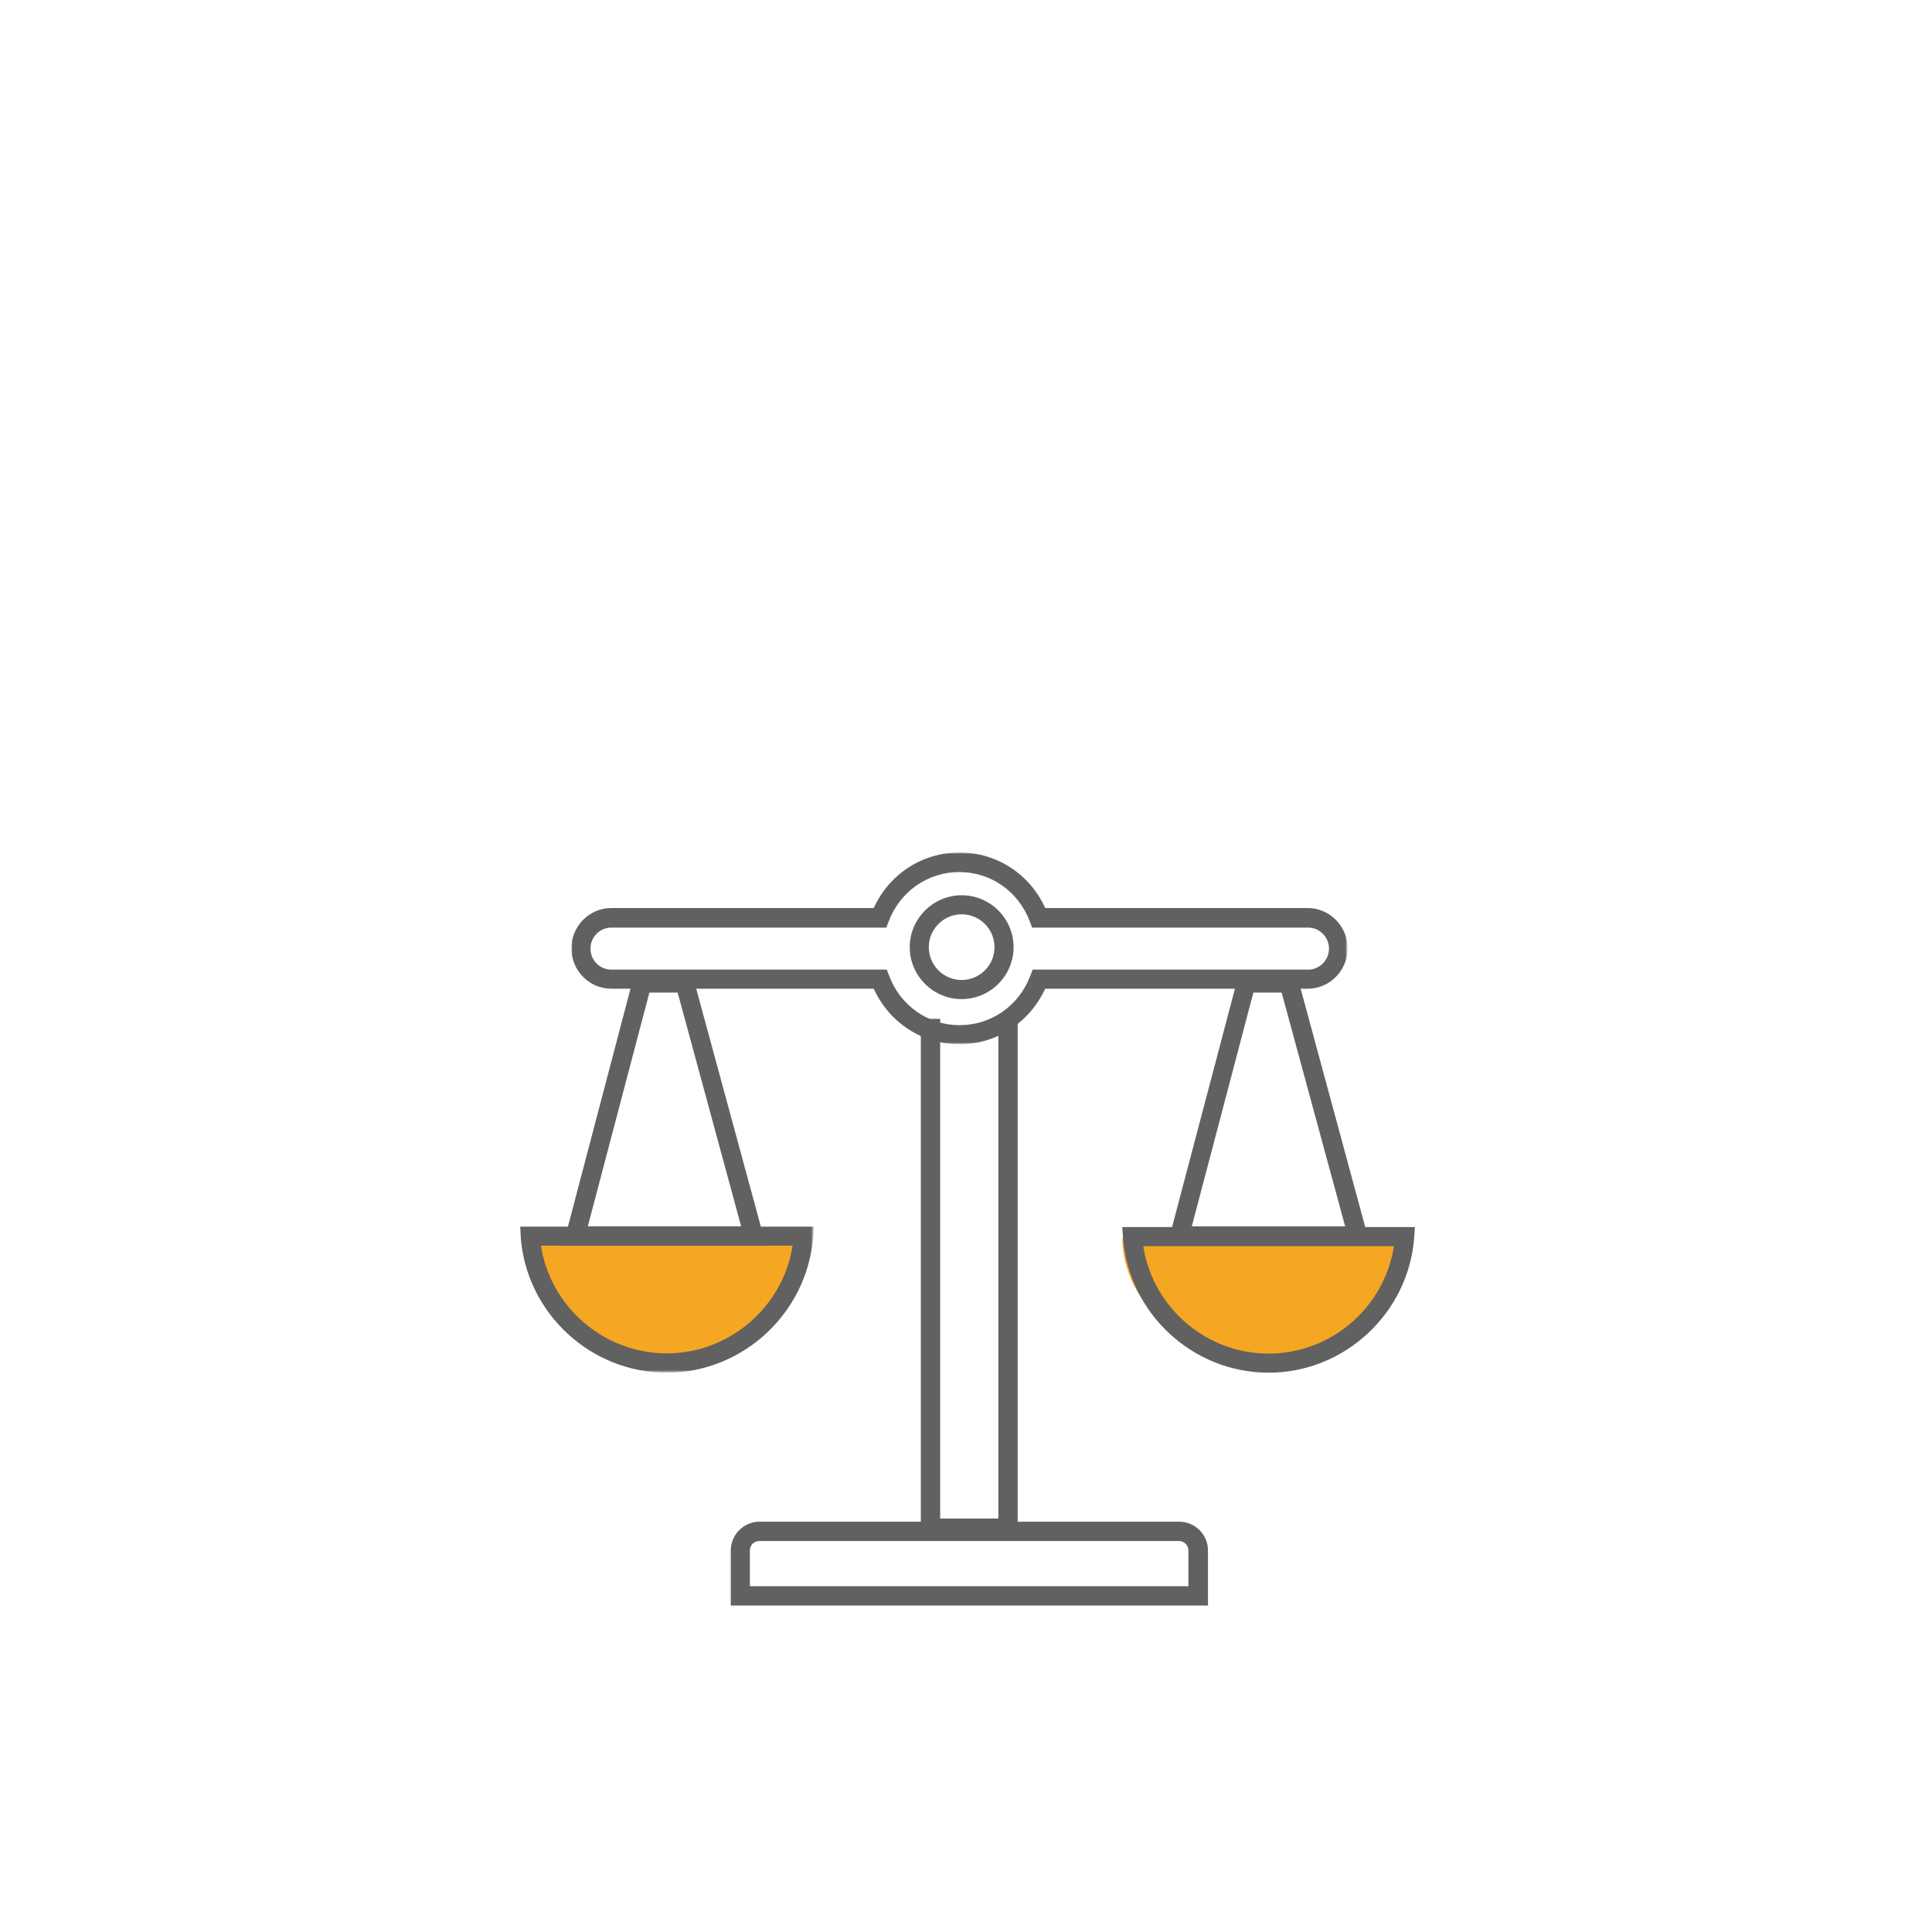 <?xml version="1.0" encoding="utf-8"?>
<!-- Generator: Adobe Illustrator 22.1.0, SVG Export Plug-In . SVG Version: 6.00 Build 0)  -->
<svg version="1.1" id="Layer_1" xmlns="http://www.w3.org/2000/svg" xmlns:xlink="http://www.w3.org/1999/xlink" x="0px" y="0px"
	 viewBox="0 0 800 800" style="enable-background:new 0 0 800 800;" xml:space="preserve">
<style type="text/css">
	.st0{fill:#FFFFFF;}
	.st1{fill:#8D8CB0;}
	.st2{fill:#F5A623;}
	.st3{fill:#616161;}
	.st4{filter:url(#Adobe_OpacityMaskFilter);}
	.st5{mask:url(#mask-2_2_);fill:#616161;}
	.st6{filter:url(#Adobe_OpacityMaskFilter_1_);}
	.st7{mask:url(#mask-4_2_);fill:#616161;}
</style>
<g>
	<g>
		<g>
			<path class="st0" d="M798.7,339.8c-3.8,4.8-7.6,9.5-11.4,14.2c-10.4,13-20.7,25.8-31.1,38.7c-85.9-68.8-171.3-137.2-256.9-205.9
				c-33.2-26.6-66.4-53.2-99.8-79.9C280.2,202.5,162,297.2,42.8,392.6l0,0l0,0c-0.5-0.6-0.9-1.1-1.4-1.7c-1.3-1.6-2.6-3.2-3.9-4.8
				c-2.5-3.1-5.1-6.3-7.6-9.4c-2.4-3-4.8-6-7.2-9c-3.1-3.8-6.2-7.7-9.3-11.5c-1.9-2.3-3.7-4.6-5.6-6.9c-0.7-0.9-1.4-1.8-2.1-2.7
				c-1.4-1.7-2.8-3.5-4.2-5.2c-0.4-0.5-0.8-1-1.2-1.5l0,0l0,0c21.1-16.9,42.1-33.7,63.1-50.6C169.9,203.9,276.3,118.7,383,33.2
				c5.5-4.4,11-8.8,16.6-13.3l0,0l0,0c16.6,13.3,33.2,26.6,49.7,39.9c16.8,13.5,33.7,27,50.6,40.5c13,10.4,26.1,20.9,39.1,31.3
				c6.6,5.2,13.1,10.5,19.7,15.7c29.7,23.8,59.4,47.6,89.2,71.5c8.2,6.6,16.4,13.1,24.6,19.7C714.4,272.2,756.5,305.9,798.7,339.8
				C798.7,339.7,798.7,339.7,798.7,339.8L798.7,339.8z M653.3,359.4c-59.8-48.1-119.7-96.1-179.9-144.3
				c-24.6-19.7-49.2-39.4-73.9-59.2c-24.3,19.5-48.5,38.9-72.7,58.4c-61.5,49.3-122.8,98.5-184.2,147.5l0,0
				c-22.7,31.2-28.5,72.7-30.9,113.3c-0.4,5.8-0.5,11.7-0.5,17.6c0,6,0.2,12,0.6,18c4.9,79.1,41.7,149.5,97.7,198.5
				c50.6,44.2,116.7,71,189.2,71s138.6-26.8,189.2-71c60.2-52.7,98.3-130.1,98.3-216.5C686,444.6,674.2,399.3,653.3,359.4z
				 M153.4,189.9c36.4-29.1,71.2-56.7,105.8-84.7c0.6-0.5,1.2-1,1.8-1.5c0.1-0.1,0.3-0.2,0.4-0.4c0.1-0.1,0.1-0.1,0.2-0.2
				s0.2-0.2,0.3-0.3l0.1-0.1c0.1-0.2,0.2-0.3,0.4-0.5c0.1-0.1,0.2-0.2,0.2-0.3c0.1-0.2,0.3-0.4,0.4-0.6c0,0,0-0.1,0.1-0.1
				c0.1-0.1,0.1-0.2,0.2-0.4c0.1-0.1,0.2-0.3,0.2-0.4c0.1-0.1,0.1-0.2,0.1-0.4c0.2-0.5,0.4-1,0.6-1.5c0.1-0.2,0.1-0.5,0.2-0.7
				c0.1-0.5,0.2-1,0.3-1.5c0-0.1,0-0.2,0-0.2c0.1-0.4,0.1-0.8,0.1-1.2c0-1.5,0.1-3.1,0.1-4.6c0-1.2,0-2.3,0-3.5
				c0.1-11.1,0-22.2,0-33.9c-38.7,0-75.3,0-111.5,0l0,0l0,0L153.4,189.9L153.4,189.9L153.4,189.9z"/>
		</g>
	</g>
	<path class="st0" d="M450.6,501.9l6.2-6.2l-17.6-17.6l77.8-77.8l6.4,6.4l47.7-65L557.4,328l-65.1,47.6l5,5l-77.8,77.8l-17.2-17.2
		l-6.2,6.2l-21.5-21.5c1-4.8,1.5-9.5,1.5-14.2c0-39.5-32.2-71.7-71.7-71.7c-5.9,0-11.9,0.8-17.8,2.2l-7.9,2l39.3,39.3l-6.9,30.5
		l-33.4,9.5l-39.8-39.8l-2.2,7.5c-2,6.7-3,13.6-3,20.4c0,39.5,32.2,71.7,71.7,71.7c7.1,0,14.2-1.1,21-3.2l19,19l-89.6,89.6
		l54.4,54.4l89.6-89.6l77,77c7.1,7.1,16.5,10.7,25.9,10.7s18.7-3.6,25.9-10.7c6.9-6.9,10.7-16.1,10.7-25.9c0-9.8-3.8-19-10.7-25.9
		L450.6,501.9z M325.1,470.5c-6.8,2.4-13.8,3.6-20.8,3.6c-34.4,0-62.4-28-62.4-62.4c0-3.3,0.3-6.6,0.8-9.8l32.2,32.2l44-12.5
		l9.2-40.9l-30.9-30.9c2.4-0.3,4.7-0.4,7.1-0.4c34.4,0,62.4,28,62.4,62.4c0,4.8-0.6,9.7-1.8,14.6l-0.6,2.5l25.2,25.2L375,468.5
		l0.5,2.5c1.5,7.2-0.7,14.6-5.9,19.8c-3.9,3.9-9,6.1-14.3,6.3l-27.5-27.5L325.1,470.5z M309.2,630.1l-41.3-41.3l82.7-82.7
		c9.4,1.1,18.9-2.1,25.7-8.9c6.8-6.8,10-16.2,8.9-25.7l17.2-17.2l17.2,17.2l91-91l-3.9-3.9l49.9-36.5l2.4,2.4l-36.5,49.8l-5.3-5.3
		l-91,91l17.6,17.6L426.3,513c-9.4-1-18.7,2.2-25.4,8.9c-6.7,6.7-10,16-8.9,25.4L309.2,630.1z M521,624.1
		c-10.6,10.6-27.9,10.6-38.6,0l-81.3-81.3c0.3-5.3,2.5-10.4,6.3-14.3c5.1-5.1,12.5-7.3,19.5-6l2.4,0.5l14.5-14.5l77,77
		c5.2,5.2,8,12,8,19.3C529,612.1,526.1,618.9,521,624.1z"/>
</g>
<g id="Welcome_1_">
	<g id="sec_01_slider_1_" transform="translate(-942, -243)">
		<g id="Personal-Liability" transform="translate(741, 112)">
			<g id="Scales" transform="translate(201, 131)">
				<path id="Fill-1_1_" class="st2" d="M219.2,512.7c0.4,27.4,26.1,49.5,57.7,49.5c31.6,0,57.3-22.1,57.7-49.5H219.2z"/>
				<path id="Fill-3_1_" class="st2" d="M464.7,512.7c0.4,27.4,26.1,49.5,57.7,49.5c31.6,0,57.3-22.1,57.7-49.5H464.7z"/>
				<path id="Fill-5_1_" class="st3" d="M310.5,656.8h181.6V642c0-2.2-1.8-3.9-3.9-3.9H314.4c-2.2,0-3.9,1.8-3.9,3.9V656.8z
					 M500.1,664.8H302.6V642c0-6.5,5.3-11.9,11.9-11.9h173.8c6.5,0,11.9,5.3,11.9,11.9V664.8z"/>
				<polygon id="Fill-7" class="st3" points="421.4,636.7 381.3,636.7 381.3,421.9 389.3,421.9 389.3,628.8 413.4,628.8 
					413.4,421.6 421.4,421.6 				"/>
				<g id="Group-11" transform="translate(7, 0)">
					<defs>
						<filter id="Adobe_OpacityMaskFilter" filterUnits="userSpaceOnUse" x="229.6" y="353.1" width="321.4" height="79.3">
							<feColorMatrix  type="matrix" values="1 0 0 0 0  0 1 0 0 0  0 0 1 0 0  0 0 0 1 0"/>
						</filter>
					</defs>
					<mask maskUnits="userSpaceOnUse" x="229.6" y="353.1" width="321.4" height="79.3" id="mask-2_2_">
						<g class="st4">
							<polygon id="path-1_2_" class="st0" points="229.6,353.1 551,353.1 551,432.4 229.6,432.4 							"/>
						</g>
					</mask>
					<path id="Fill-9" class="st5" d="M246.1,384.1c-4.7,0-8.6,3.9-8.6,8.7s3.9,8.7,8.6,8.7h114.1l1,2.6
						c4.7,12.4,16.1,20.4,29.2,20.4c13,0,24.5-8,29.2-20.4l1-2.6h114.1c4.7,0,8.6-3.9,8.6-8.7s-3.9-8.7-8.6-8.7H420.4l-1-2.6
						c-4.7-12.4-16.1-20.4-29.2-20.4c-13,0-24.5,8-29.2,20.4l-1,2.6H246.1z M390.3,432.4c-15.4,0-29.1-8.9-35.5-23H246.1
						c-9.1,0-16.5-7.5-16.5-16.7c0-9.2,7.4-16.7,16.5-16.7h108.7c6.4-14.1,20.1-23,35.5-23c15.4,0,29.1,8.9,35.5,23h108.7
						c9.1,0,16.5,7.5,16.5,16.7c0,9.2-7.4,16.7-16.5,16.7H425.8C419.3,423.4,405.7,432.4,390.3,432.4z"/>
				</g>
				<path id="Fill-12_1_" class="st3" d="M398.2,378.6c-7.5,0-13.6,6.1-13.6,13.6s6.1,13.6,13.6,13.6c7.5,0,13.6-6.1,13.6-13.6
					S405.7,378.6,398.2,378.6 M398.2,413.7c-11.9,0-21.5-9.7-21.5-21.5s9.7-21.5,21.5-21.5c11.9,0,21.5,9.7,21.5,21.5
					S410.1,413.7,398.2,413.7"/>
				<g id="Group-16" transform="translate(0, 51)">
					<defs>
						<filter id="Adobe_OpacityMaskFilter_1_" filterUnits="userSpaceOnUse" x="215.3" y="456.8" width="121.7" height="60.6">
							<feColorMatrix  type="matrix" values="1 0 0 0 0  0 1 0 0 0  0 0 1 0 0  0 0 0 1 0"/>
						</filter>
					</defs>
					<mask maskUnits="userSpaceOnUse" x="215.3" y="456.8" width="121.7" height="60.6" id="mask-4_2_">
						<g class="st6">
							<polygon id="path-3_2_" class="st0" points="215.3,456.8 336.9,456.8 336.9,517.4 215.3,517.4 							"/>
						</g>
					</mask>
					<path id="Fill-14_1_" class="st7" d="M224,464.8c3.9,25.4,26.1,44.6,52.1,44.6c26,0,48.2-19.3,52.1-44.6H224z M276.1,517.4
						c-31.6,0-58.2-24.7-60.5-56.3l-0.3-4.3h121.7l-0.3,4.3C334.3,492.6,307.7,517.4,276.1,517.4z"/>
				</g>
				<path id="Fill-17_1_" class="st3" d="M473.4,516c3.9,25.3,25.9,44.5,51.9,44.5s48-19.2,51.9-44.5H473.4z M525.3,568.4
					c-31.5,0-58-24.6-60.3-56.1l-0.3-4.2h121.2l-0.3,4.2C583.3,543.7,556.8,568.4,525.3,568.4z"/>
				<path id="Fill-19_1_" class="st3" d="M243.4,507.8h63.5L280.6,411h-11.7L243.4,507.8z M317.2,515.8h-84.1l29.6-112.6h23.9
					L317.2,515.8z"/>
				<path id="Fill-21_1_" class="st3" d="M493.5,507.8H557L530.7,411H519L493.5,507.8z M567.4,515.8h-84.1l29.7-112.6h23.9
					L567.4,515.8z"/>
			</g>
		</g>
	</g>
</g>
</svg>
